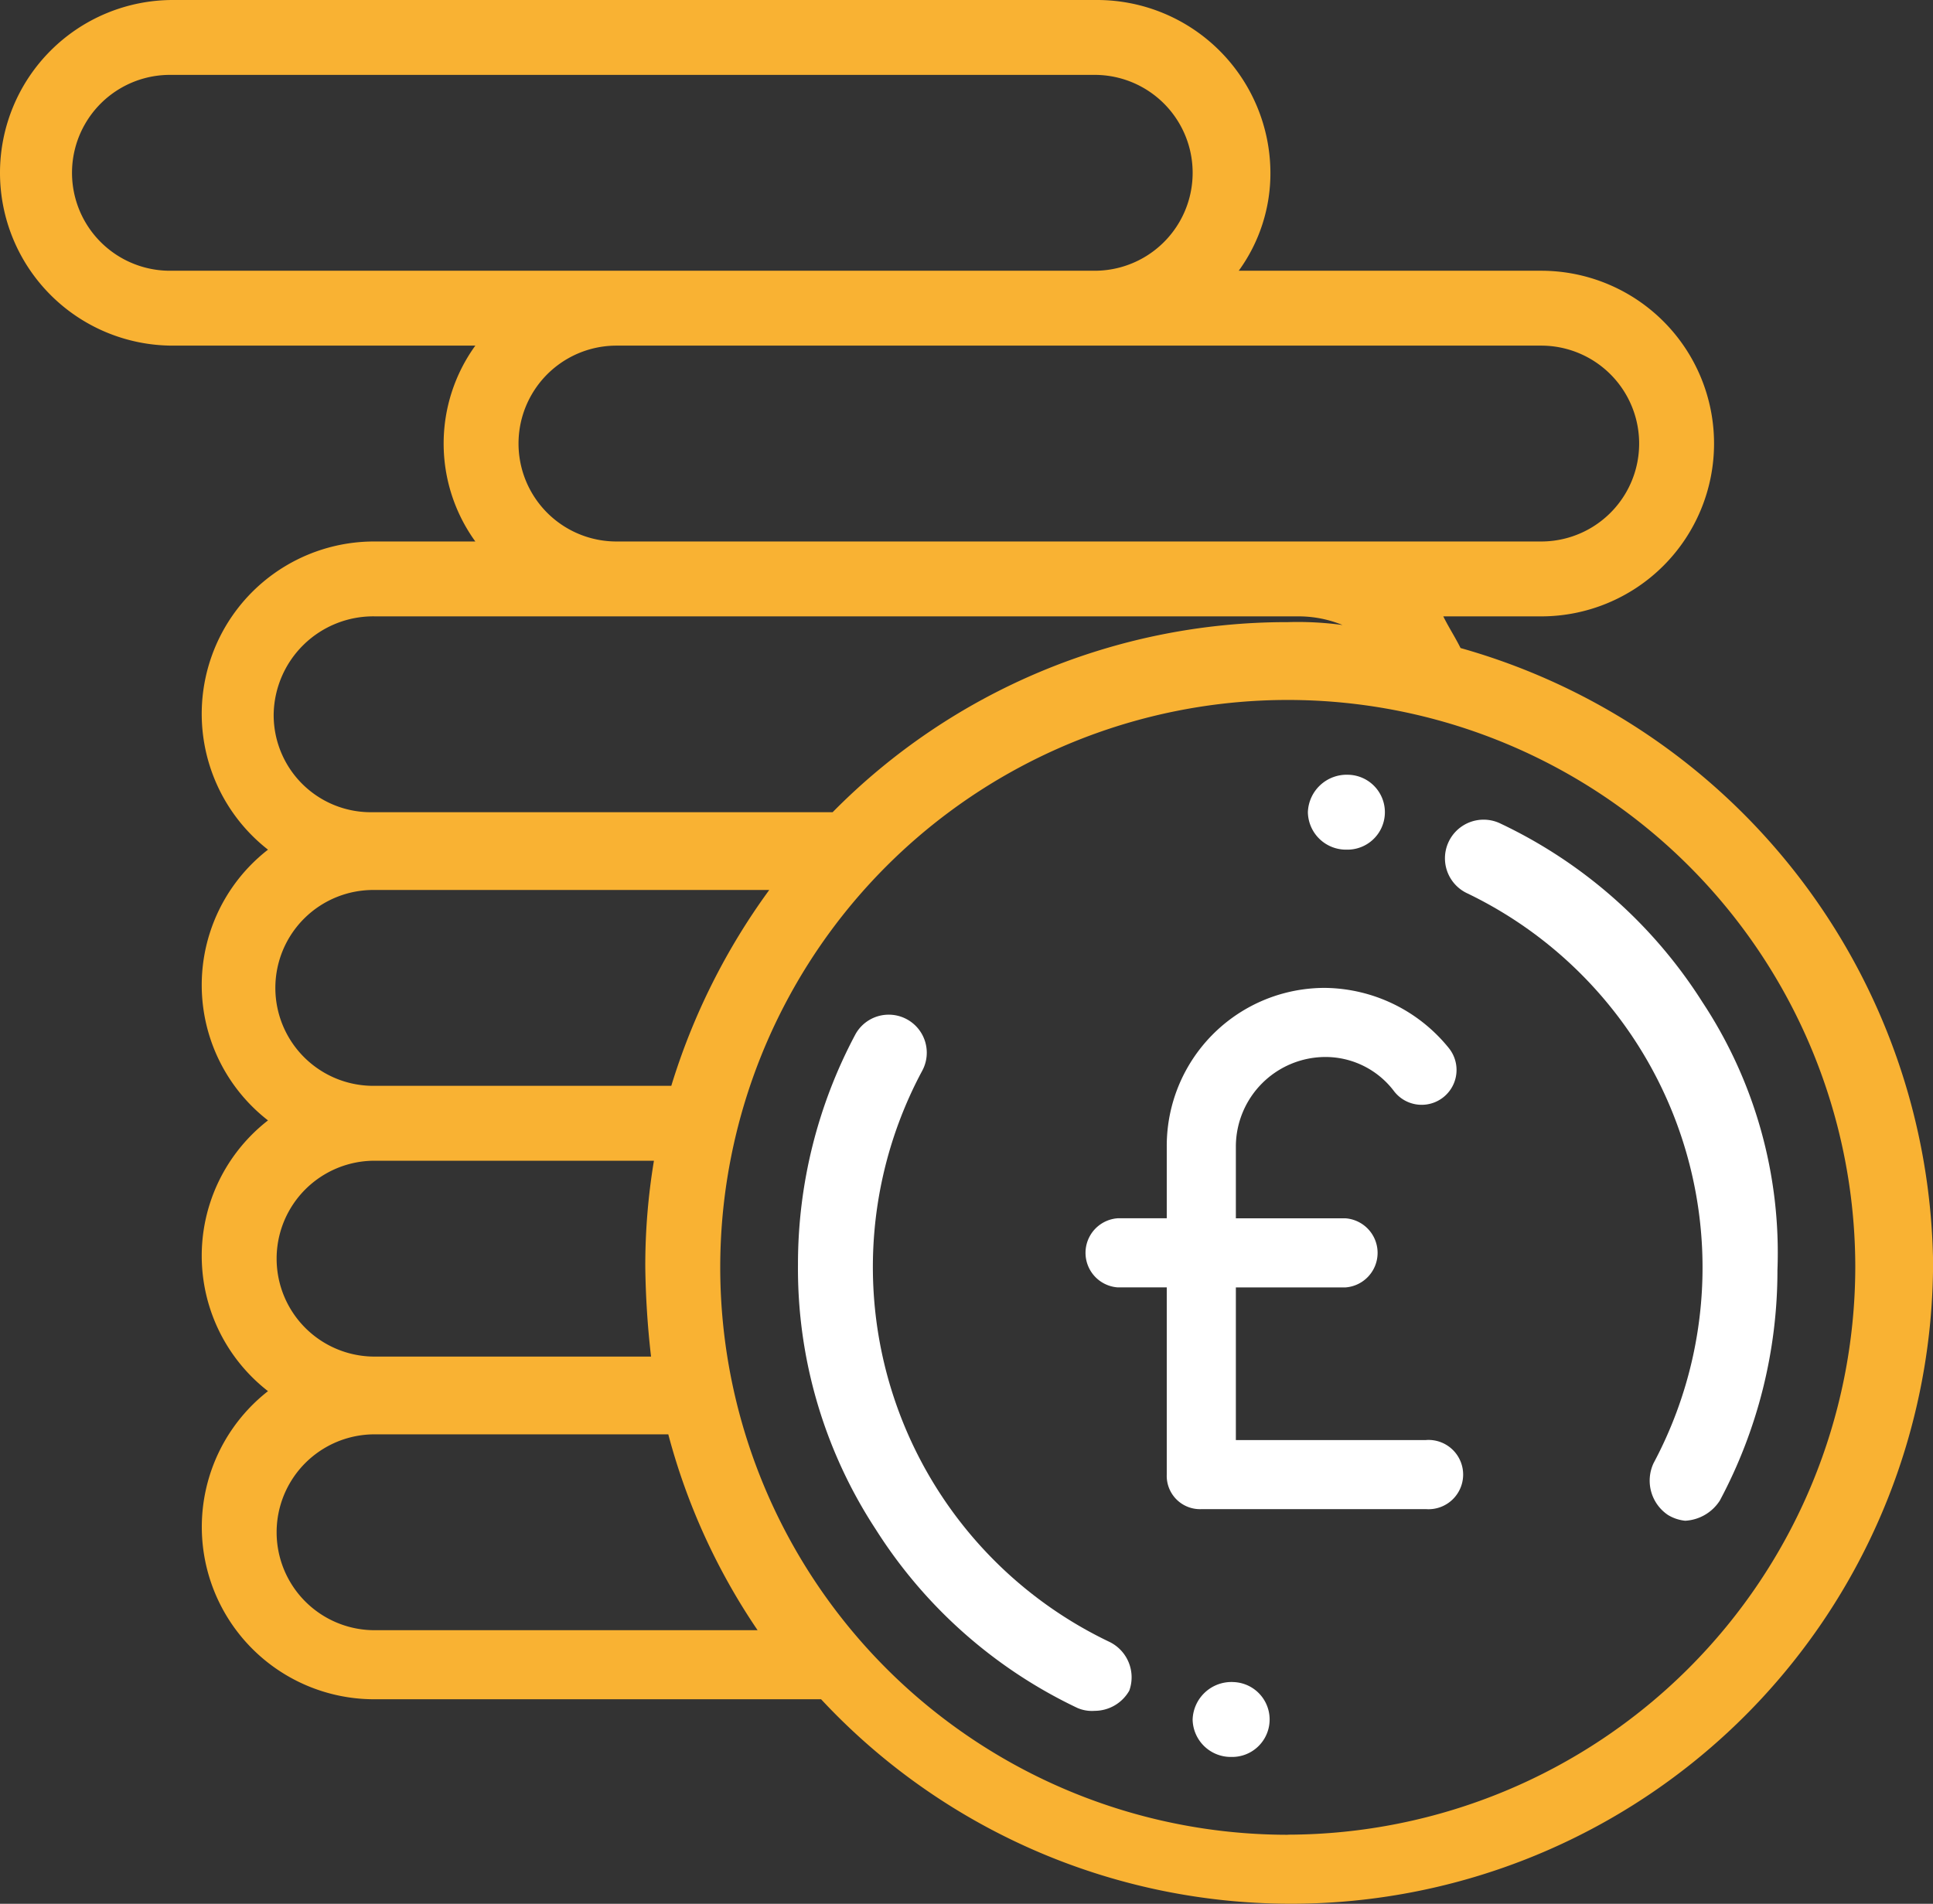 <?xml version="1.0" encoding="UTF-8"?>
<svg xmlns="http://www.w3.org/2000/svg" id="financial" width="117.144" height="115.398" viewBox="0 0 117.144 115.398">
  <rect x="0" y="0" width="117.144" height="115.398" fill="#333333" stroke="none"/>
  <g id="Group_153" data-name="Group 153">
    <path id="Path_207" data-name="Path 207" d="M692.513,390.981c-.349-.7-.7-1.222-1.047-1.92H697.4a10.475,10.475,0,1,0,0-20.95H679.07a10.045,10.045,0,0,0,1.92-5.936A10.506,10.506,0,0,0,670.516,351.7H614.475a10.475,10.475,0,0,0,0,20.95h18.331a10.135,10.135,0,0,0,0,11.872H626.7a10.447,10.447,0,0,0-6.459,18.68,10.391,10.391,0,0,0,0,16.411,10.391,10.391,0,0,0,0,16.411A10.447,10.447,0,0,0,626.7,454.7h27.06a38.911,38.911,0,0,0,67.389-26.536A39.278,39.278,0,0,0,692.513,390.981ZM697.4,372.65a5.936,5.936,0,0,1,0,11.872H641.36a5.936,5.936,0,0,1,0-11.872Zm-83.1-4.539a5.936,5.936,0,1,1,0-11.872h56.041a5.936,5.936,0,0,1,0,11.872Zm12.4,20.95h56.041a7.007,7.007,0,0,1,2.619.524,20.049,20.049,0,0,0-3.317-.175,38.646,38.646,0,0,0-27.584,11.522H626.521A5.887,5.887,0,0,1,620.585,395,6.037,6.037,0,0,1,626.7,389.06Zm0,16.585h23.918a39.853,39.853,0,0,0-5.936,11.871H626.7a5.936,5.936,0,1,1,0-11.871Zm0,16.411H643.63a38.7,38.7,0,0,0-.524,6.46,52.809,52.809,0,0,0,.349,5.412H626.7a5.936,5.936,0,0,1,0-11.872Zm0,28.457a5.936,5.936,0,0,1,0-11.872H644.5a38.762,38.762,0,0,0,5.412,11.872Zm55.342,12.4a34.393,34.393,0,1,1,34.392-34.393A34.46,34.46,0,0,1,682.038,462.908Z" transform="translate(-604 -351.7)" fill="#f9b233"></path>
    <path id="Path_208" data-name="Path 208" d="M662.375,413.409H650.853v-9.253h6.634a2.1,2.1,0,0,0,0-4.19h-6.634V395.6a5.439,5.439,0,0,1,5.412-5.412,5.207,5.207,0,0,1,4.19,2.095,2.113,2.113,0,1,0,3.317-2.619A9.778,9.778,0,0,0,656.265,386a9.574,9.574,0,0,0-9.6,9.6v4.364h-2.968a2.1,2.1,0,0,0,0,4.19h2.968V415.5a2.017,2.017,0,0,0,2.1,2.095h13.617a2.1,2.1,0,1,0,0-4.19Z" transform="translate(-575.957 -326.119)" fill="#fff"></path>
    <path id="Path_209" data-name="Path 209" d="M647.844,410.1h0a2.352,2.352,0,0,0-2.444,2.27,2.311,2.311,0,0,0,2.269,2.27h.175a2.27,2.27,0,0,0,0-4.539Z" transform="translate(-573.124 -308.144)" fill="#fff"></path>
    <path id="Path_210" data-name="Path 210" d="M669.751,391.212a29.345,29.345,0,0,0-12.221-10.824,2.342,2.342,0,1,0-2.095,4.19,25.171,25.171,0,0,1,11.348,34.567,2.507,2.507,0,0,0,.873,3.142,2.481,2.481,0,0,0,1.047.349,2.662,2.662,0,0,0,2.095-1.222,29.58,29.58,0,0,0,3.492-13.967A27.541,27.541,0,0,0,669.751,391.212Z" transform="translate(-566.573 -330.457)" fill="#fff"></path>
    <path id="Path_211" data-name="Path 211" d="M651.844,378.6h0a2.353,2.353,0,0,0-2.444,2.27,2.311,2.311,0,0,0,2.27,2.269h.175a2.27,2.27,0,0,0,0-4.539Z" transform="translate(-570.14 -331.638)" fill="#fff"></path>
    <path id="Path_212" data-name="Path 212" d="M650.555,424.913a25.17,25.17,0,0,1-11.348-34.567,2.306,2.306,0,0,0-4.015-2.27,29.578,29.578,0,0,0-3.492,13.966,28.834,28.834,0,0,0,4.714,16.062,29.345,29.345,0,0,0,12.221,10.824,2.213,2.213,0,0,0,1.047.175,2.422,2.422,0,0,0,2.095-1.222A2.387,2.387,0,0,0,650.555,424.913Z" transform="translate(-583.341 -325.401)" fill="#fff"></path>
  </g>
</svg>
